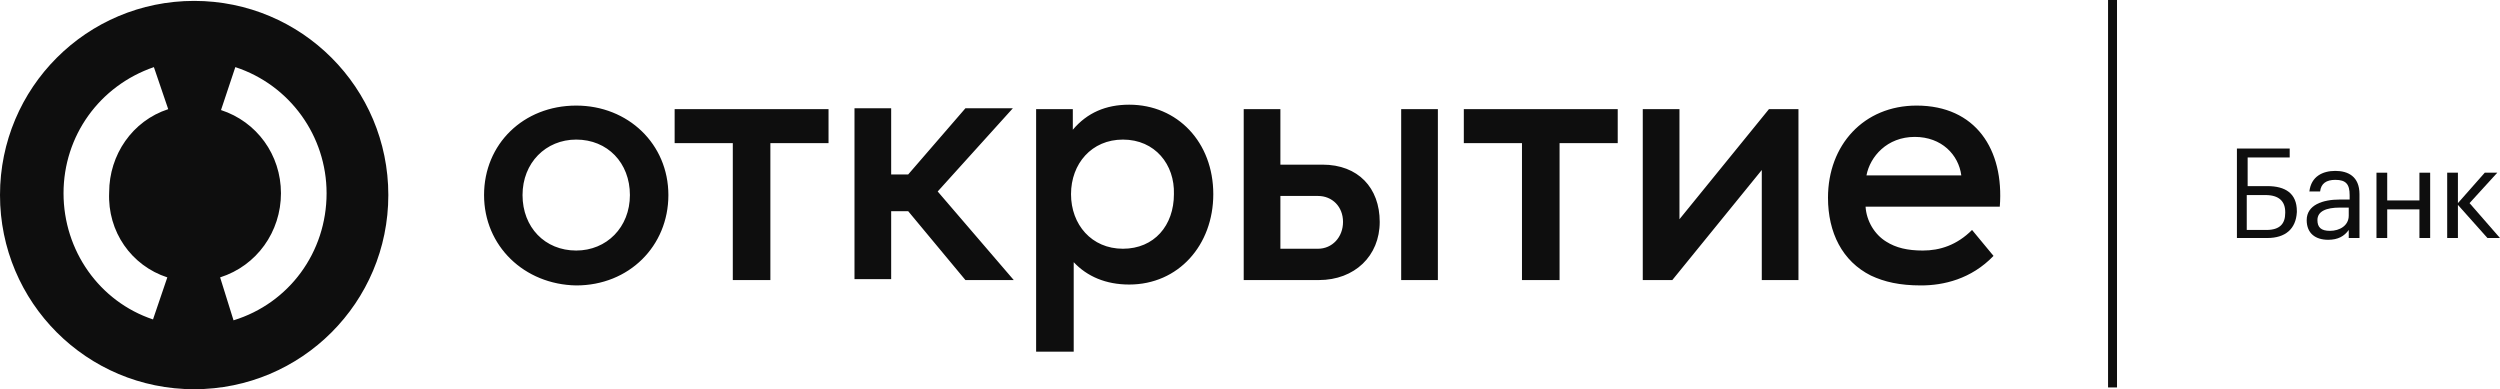 <?xml version="1.0" encoding="UTF-8"?> <svg xmlns="http://www.w3.org/2000/svg" width="167" height="26" viewBox="0 0 167 26" fill="none"> <path d="M141.416 0H140.818V25.881H141.416V0Z" fill="#0E0E0E"></path> <path d="M151.458 15.899H149.426V9.922H152.952V10.52H150.143V12.432H151.458C152.653 12.432 153.43 12.91 153.43 14.106V14.165C153.371 15.301 152.653 15.899 151.458 15.899ZM151.398 15.361C152.295 15.361 152.653 14.943 152.653 14.225V14.165C152.653 13.448 152.235 13.03 151.338 13.03H150.083V15.361H151.398Z" fill="#0E0E0E"></path> <path d="M154.087 14.703C154.087 13.687 155.163 13.329 156.298 13.329H156.956V13.03C156.956 12.313 156.717 12.014 156 12.014C155.402 12.014 155.043 12.253 154.983 12.791H154.266C154.386 11.775 155.163 11.416 156 11.416C156.836 11.416 157.613 11.775 157.613 12.97V15.899H156.896V15.361C156.597 15.779 156.179 16.018 155.521 16.018C154.685 16.018 154.087 15.6 154.087 14.703ZM156.896 14.405V13.867H156.298C155.402 13.867 154.804 14.106 154.804 14.703C154.804 15.182 155.043 15.421 155.641 15.421C156.298 15.421 156.896 15.062 156.896 14.405Z" fill="#0E0E0E"></path> <path d="M161.618 13.986H159.466V15.899H158.749V11.536H159.466V13.389H161.618V11.536H162.335V15.899H161.618V13.986Z" fill="#0E0E0E"></path> <path d="M164.189 13.687V15.899H163.472V11.536H164.189V13.568L165.982 11.536H166.819L164.966 13.568L166.998 15.899H166.161L164.189 13.687Z" fill="#0E0E0E"></path> <path d="M12.97 0.06C5.798 0.06 0 5.857 0 13.03C0 20.202 5.798 26 12.97 26C20.142 26 25.94 20.202 25.94 13.03C25.94 5.857 20.142 0.06 12.97 0.06ZM11.177 18.529L10.221 21.338C6.634 20.142 4.244 16.736 4.244 12.91C4.244 9.085 6.634 5.738 10.28 4.483L11.237 7.292C8.846 8.069 7.292 10.34 7.292 12.851C7.172 15.48 8.786 17.752 11.177 18.529ZM15.6 21.398L14.704 18.529C17.154 17.752 18.768 15.48 18.768 12.91C18.768 10.34 17.154 8.129 14.763 7.352L15.72 4.483C19.366 5.678 21.816 9.085 21.816 12.91C21.816 16.855 19.306 20.262 15.6 21.398Z" fill="#0E0E0E"></path> <path d="M131.733 15.361L133.167 17.094C131.673 18.648 129.82 19.067 128.326 19.067C126.891 19.067 125.875 18.828 124.979 18.409C123.066 17.453 122.11 15.54 122.11 13.209C122.11 9.683 124.501 7.053 128.027 7.053C131.972 7.053 133.884 9.982 133.586 13.807H124.62C124.68 14.763 125.218 15.66 125.995 16.138C126.652 16.556 127.429 16.736 128.445 16.736C129.581 16.736 130.717 16.377 131.733 15.361ZM124.68 11.715H131.015C130.836 10.34 129.701 9.145 127.907 9.145C126.055 9.145 124.919 10.46 124.68 11.715ZM64.491 18.708H67.719L62.638 12.791L67.659 7.232H64.491L60.666 11.655H59.53V7.232H57.08V18.648H59.53V14.106H60.666L64.491 18.708ZM75.011 9.324C72.919 9.324 71.544 10.938 71.544 12.97C71.544 15.002 72.919 16.616 75.011 16.616C77.103 16.616 78.418 15.062 78.418 12.97C78.478 10.998 77.163 9.324 75.011 9.324ZM75.429 6.993C78.657 6.993 81.048 9.503 81.048 12.97C81.048 16.377 78.717 19.007 75.429 19.007C73.875 19.007 72.62 18.469 71.724 17.513V23.49H69.213V7.292H71.664V8.667C72.62 7.531 73.875 6.993 75.429 6.993ZM108.004 7.292H97.783V9.563H101.668V18.708H104.179V9.563H108.064V7.292H108.004ZM55.346 7.292H45.066V9.563H48.951V18.708H51.461V9.563H55.346V7.292V7.292ZM42.078 13.03C42.078 10.878 40.583 9.324 38.491 9.324C36.459 9.324 34.905 10.878 34.905 13.03C34.905 15.182 36.399 16.736 38.491 16.736C40.523 16.736 42.078 15.182 42.078 13.03ZM32.335 13.03C32.335 9.623 34.965 7.053 38.491 7.053C41.958 7.053 44.648 9.623 44.648 13.03C44.648 16.437 42.018 19.067 38.491 19.067C35.025 19.007 32.335 16.437 32.335 13.03ZM120.137 7.292V18.708H117.687V11.356L111.71 18.708H109.737V7.292H112.188V14.644L118.165 7.292H120.137V7.292ZM96.05 18.708H93.599V7.292H96.05V18.708ZM89.714 14.823C89.714 13.807 88.997 13.09 88.041 13.09H85.53V16.616H88.041C88.997 16.616 89.714 15.839 89.714 14.823ZM92.165 14.823C92.165 17.094 90.491 18.708 88.1 18.708H83.08V7.292H85.53V10.998H88.34C90.73 10.998 92.165 12.552 92.165 14.823Z" fill="#0E0E0E"></path> </svg> 
